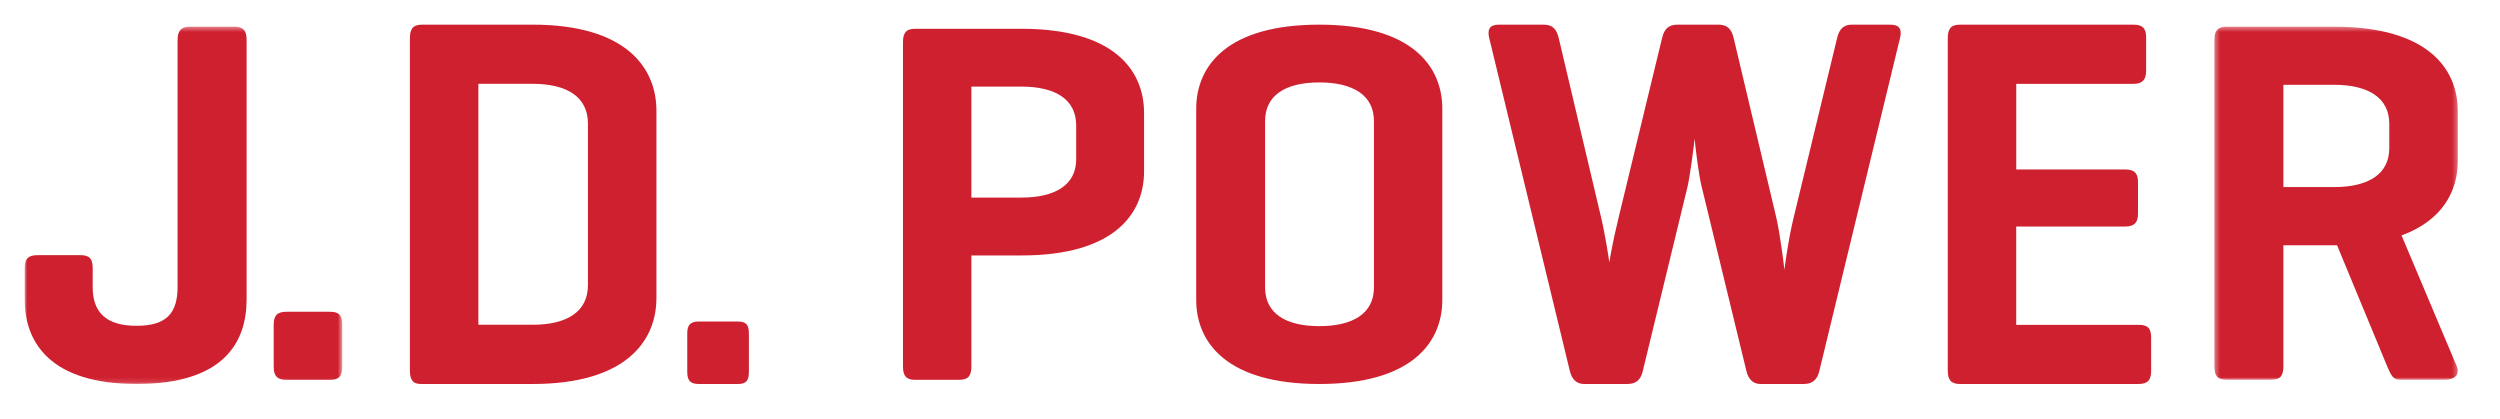 <?xml version="1.0" encoding="UTF-8"?>
<svg width="507px" height="85px" viewBox="0 0 507 85" version="1.1" xmlns="http://www.w3.org/2000/svg" xmlns:xlink="http://www.w3.org/1999/xlink">
    <!-- Generator: Sketch 50.2 (55047) - http://www.bohemiancoding.com/sketch -->
    <title>Artboard 1</title>
    <desc>Created with Sketch.</desc>
    <defs>
        <polygon id="path-1" points="0.001 0.409 64.411 0.409 64.411 72.873 0.001 72.873"></polygon>
        <polygon id="path-3" points="0.327 0.409 49.697 0.409 49.697 72.024 0.327 72.024"></polygon>
    </defs>
    <g id="Artboard-1" stroke="none" stroke-width="1" fill="none" fill-rule="evenodd">
        <g id="jd-power" transform="translate(5, 5)">
            <g id="Group-3" stroke-width="1">
                <mask id="mask-2" fill="white">
                    <use xlink:href="#path-1"></use>
                </mask>
                <g id="Clip-2"></g>
                <path d="M64.411,69.389 C64.411,71.283 63.786,72.025 61.92,72.025 L53.101,72.025 C51.239,72.025 50.508,71.283 50.508,69.389 L50.508,60.866 C50.508,58.971 51.233,58.226 53.101,58.226 L61.92,58.226 C63.786,58.226 64.411,58.971 64.411,60.866 L64.411,69.389 Z M13.792,53.17 C13.792,58.439 16.592,61.072 22.711,61.072 C28.832,61.072 31.011,58.439 31.011,53.17 L31.011,3.147 C31.011,1.246 31.733,0.409 33.501,0.409 L42.523,0.409 C44.389,0.409 45.014,1.252 45.014,3.147 L45.014,55.707 C45.014,64.551 40.242,72.874 22.717,72.874 C5.295,72.874 0.001,64.551 0.001,55.707 L0.001,49.383 C0.001,47.482 0.729,46.747 2.595,46.747 L11.307,46.747 C13.173,46.747 13.801,47.482 13.801,49.383 L13.801,53.17 L13.792,53.17 Z" id="Fill-1" fill="#CF202F" mask="url(#mask-2)"></path>
            </g>
            <path d="M92.014,11.992 L92.014,60.862 L103.02,60.862 C110.015,60.862 114.233,58.186 114.233,52.828 L114.233,20.039 C114.233,14.678 110.015,11.999 103.02,11.999 L92.014,11.999 L92.014,11.992 Z M80.285,72.867 C78.636,72.867 78.125,71.906 78.125,70.088 L78.125,2.785 C78.125,0.851 78.745,0 80.595,0 L103.02,0 C121.635,0 128.125,8.469 128.125,17.473 L128.125,55.407 C128.125,64.411 121.641,72.873 103.02,72.873 L80.285,72.873 L80.285,72.867 Z" id="Fill-4" fill="#CF202F"></path>
            <path d="M146.875,70.452 C146.875,72.192 146.318,72.873 144.635,72.873 L136.702,72.873 C135.024,72.873 134.375,72.192 134.375,70.452 L134.375,62.624 C134.375,60.884 135.024,60.2 136.702,60.2 L144.635,60.2 C146.31,60.2 146.875,60.884 146.875,62.624 L146.875,70.452 Z" id="Fill-6" fill="#CF202F"></path>
            <path d="M273.641,19.572 C273.641,14.334 269.43,11.717 262.552,11.717 C255.671,11.717 251.558,14.334 251.558,19.572 L251.558,53.286 C251.558,58.523 255.671,61.141 262.552,61.141 C269.436,61.141 273.641,58.523 273.641,53.286 L273.641,19.572 Z M237.591,17.065 C237.591,8.268 243.962,0 262.546,0 C281.138,0 287.5,8.274 287.5,17.065 L287.5,55.809 C287.5,64.599 281.138,72.873 262.546,72.873 C243.962,72.873 237.591,64.599 237.591,55.809 L237.591,17.065 Z M191.996,12.554 L191.996,35.068 L202.16,35.068 C209.045,35.068 213.25,32.451 213.25,27.323 L213.25,20.416 C213.25,15.178 209.045,12.561 202.16,12.561 L191.996,12.561 L191.996,12.554 Z M191.996,46.794 L191.996,69.314 C191.996,71.198 191.377,72.029 189.53,72.029 L180.591,72.029 C178.747,72.029 178.125,71.198 178.125,69.314 L178.125,3.559 C178.125,1.669 178.747,0.838 180.591,0.838 L202.16,0.838 C220.753,0.838 227.016,9.112 227.016,17.909 L227.016,29.742 C227.016,38.533 220.753,46.804 202.16,46.804 L191.996,46.804 L191.996,46.794 Z" id="Fill-8" fill="#CF202F"></path>
            <path d="M392.477,72.873 C390.62,72.873 390.006,72.019 390.006,70.094 L390.006,2.792 C390.006,0.858 390.62,0 392.477,0 L427.658,0 C429.412,0 430.236,0.645 430.236,2.573 L430.236,9.326 C430.236,11.251 429.412,12.005 427.658,12.005 L403.898,12.005 L403.898,29.365 L425.913,29.365 C427.766,29.365 428.588,30.007 428.588,31.941 L428.588,38.369 C428.588,40.191 427.766,40.945 425.913,40.945 L403.889,40.945 L403.889,60.878 L428.684,60.878 C430.531,60.878 431.25,61.522 431.25,63.453 L431.25,70.198 C431.25,72.129 430.531,72.873 428.684,72.873 L392.477,72.873 Z M355.231,39.12 C356.056,42.757 356.778,48.759 356.88,49.727 C356.982,48.969 357.59,43.94 358.727,39.227 L367.576,2.679 C367.994,0.961 368.81,0 370.561,0 L378.377,0 C380.231,0 380.748,0.961 380.33,2.679 L363.971,70.191 C363.565,72.019 362.533,72.873 360.782,72.873 L352.039,72.873 C350.498,72.873 349.565,71.906 349.159,70.191 L340.109,32.899 C339.486,30.542 338.77,24.33 338.671,23.14 C338.566,24.217 337.738,30.752 337.224,32.899 L328.17,70.191 C327.758,72.019 326.831,72.873 324.978,72.873 L316.238,72.873 C314.697,72.873 313.764,71.906 313.355,70.191 L297.006,2.679 C296.6,0.961 297.108,0 298.958,0 L308.114,0 C309.871,0 310.687,0.961 311.099,2.679 L319.734,39.227 C320.66,43.195 321.38,48.224 321.38,48.224 C321.38,48.224 321.891,44.688 323.227,39.227 L332.079,2.679 C332.491,0.961 333.315,0 335.166,0 L343.497,0 C345.347,0 346.172,0.961 346.575,2.679 L355.231,39.12 Z" id="Fill-10" fill="#CF202F"></path>
            <g id="Group-14" stroke-width="1" transform="translate(443.75, 0)">
                <mask id="mask-4" fill="white">
                    <use xlink:href="#path-3"></use>
                </mask>
                <g id="Clip-13"></g>
                <path d="M14.323,12.195 L14.323,32.942 L24.589,32.942 C31.542,32.942 35.795,30.315 35.795,25.049 L35.795,20.097 C35.795,14.831 31.542,12.195 24.589,12.195 L14.323,12.195 Z M14.323,44.744 L14.323,69.293 C14.323,71.188 13.698,72.024 11.833,72.024 L2.817,72.024 C0.948,72.024 0.327,71.188 0.327,69.293 L0.327,3.146 C0.327,1.245 0.948,0.409 2.817,0.409 L24.589,0.409 C43.367,0.409 49.698,8.732 49.698,17.581 L49.698,27.578 C49.698,33.791 46.58,39.691 38.283,42.745 L49.486,69.293 C50.214,70.972 48.97,72.024 47.098,72.024 L37.967,72.024 C36.514,72.024 36.105,70.972 35.373,69.293 L25.208,44.744 L24.589,44.744 L14.323,44.744 Z" id="Fill-12" fill="#CF202F" mask="url(#mask-4)"></path>
            </g>
        </g>
    </g>
</svg>